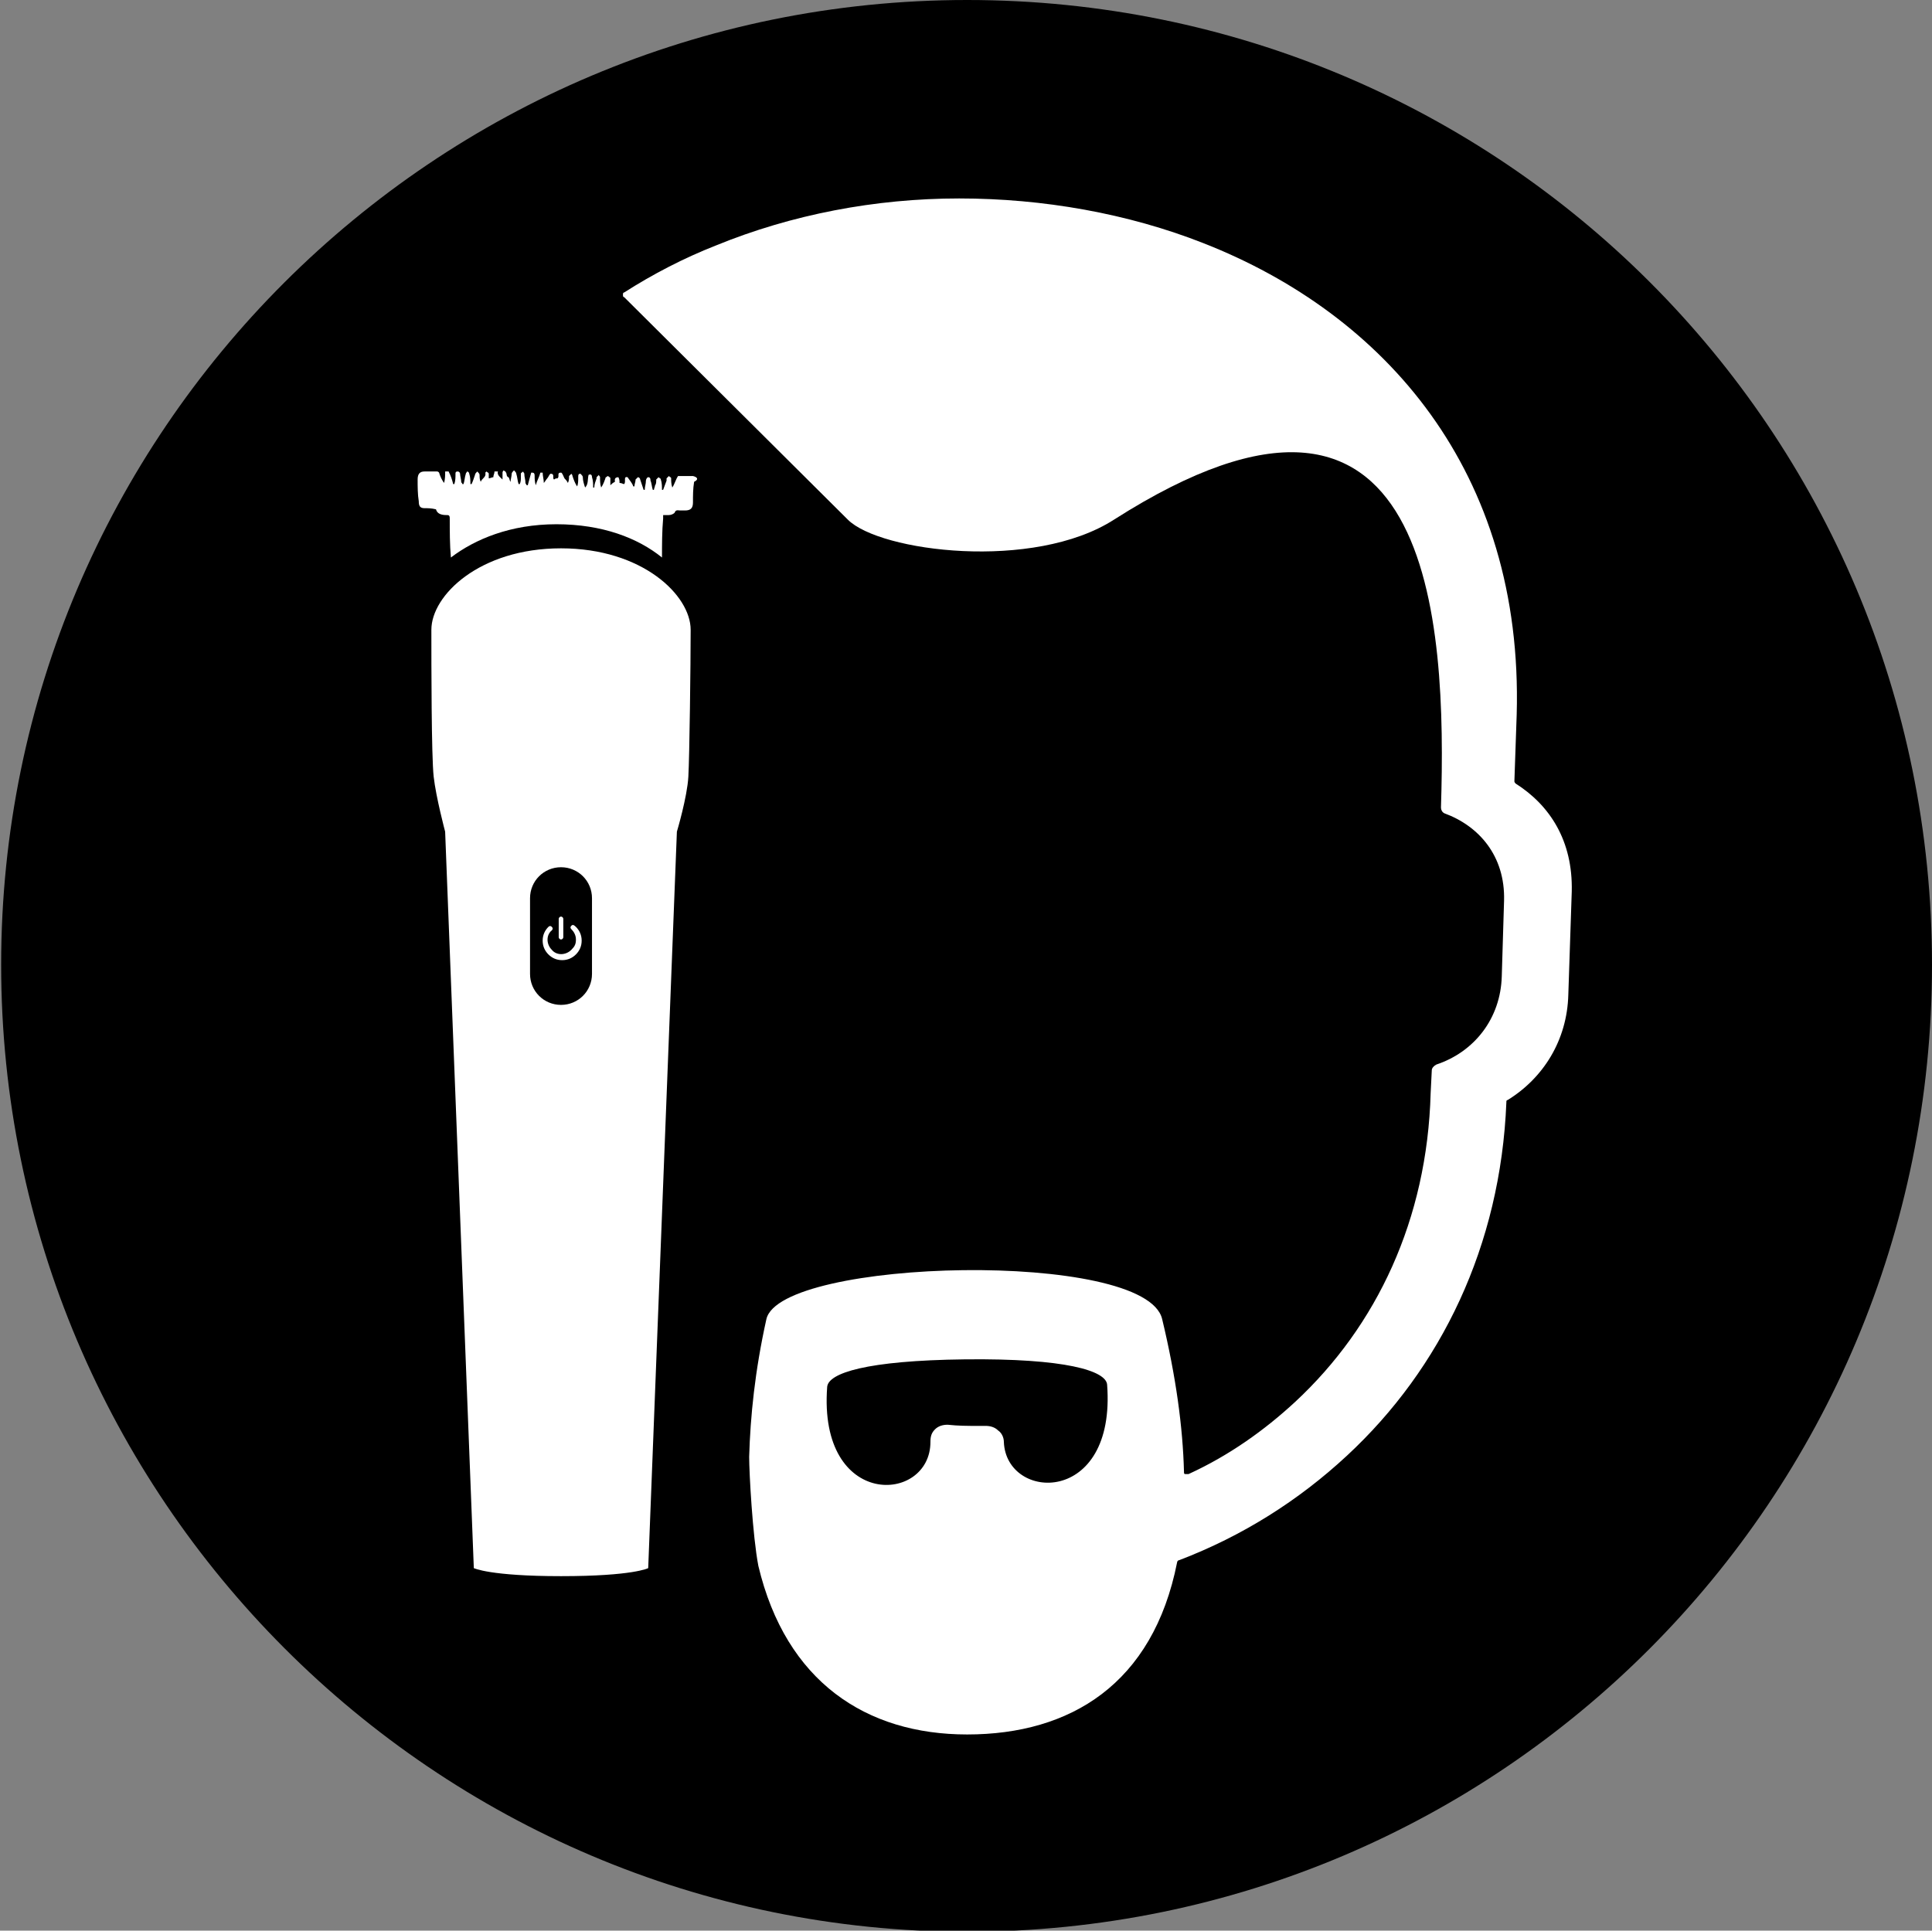 <?xml version="1.0" encoding="UTF-8"?>
<svg id="_图层_1" data-name="图层 1" xmlns="http://www.w3.org/2000/svg" viewBox="0 0 16.84 16.83">
  <rect x="0" y="0" width="16.84" height="16.83" fill="#808080" stroke="none"/>
  <g id="icon-6" transform="rotate(90) translate(0 -16.84)">
    <path d="m0,8.41c0,4.65,3.77,8.42,8.41,8.42s8.43-3.77,8.43-8.42S13.07,0,8.41,0,0,3.76,0,8.41" style="fill: #000; stroke-width: 0px;"/>
    <g>
      <path d="m6.83,3.63q-.01.01-.02.01l-.58-.02c-2.12-.06-3.49,1.15-4.11,2.73-.26.66-.39,1.4-.39,2.13s.14,1.46.41,2.12c.11.28.25.55.41.8,0,.01.01.01.02.01s.02,0,.02-.01l1.94-1.95c.28-.28.45-1.62,0-2.32-1.78-2.79.9-2.9,2.51-2.85.02,0,.04-.01.05-.03.11-.3.37-.53.76-.52l.66.02c.37.01.66.24.77.57.01.02.03.04.05.04l.2.01c1.1.03,2.03.47,2.69,1.18.25.27.47.58.63.93v.03c0,.01-.01.01-.02.01-.39.01-.83.07-1.33.19-.61.14-.53,3.33,0,3.45.45.1.85.14,1.2.15.14,0,.69-.03.95-.08,1.01-.24,1.47-.94,1.47-1.82,0-.9-.44-1.62-1.5-1.83-.01,0-.02-.01-.02-.02-.21-.55-.52-1.04-.91-1.46-.76-.82-1.83-1.34-3.08-1.39-.01,0-.02,0-.02-.01-.19-.31-.52-.52-.92-.53l-.9-.03c-.44-.01-.75.19-.94.49Zm5.74,4.46c-.04,0-.08.02-.1.05-.03.03-.04.07-.04.11v.13c0,.01,0,.11-.01.2,0,.04.01.08.04.11s.06.04.11.04c.54,0,.59.98-.48.9h0c-.12-.01-.23-.34-.24-1.2-.01-.88.1-1.23.22-1.24h0c1.06-.08,1.02.88.5.9Z" style="fill: #fff; fill-rule: evenodd; stroke-width: 0px;"/>
      <path d="m8.19,11.95c0-.01-.01-.02-.02-.02h-.16c-.01,0-.02.01-.02.02s.01.02.02.02h.16c.01,0,.02-.01.02-.02Zm-.12-.09c.01.01.02.01.03,0,.02-.02.05-.04.09-.04s.06.01.09.04c.05.05.05.13,0,.17-.05.05-.13.05-.17,0-.01-.01-.02-.01-.03,0s-.01.02,0,.03c.03.03.07.05.12.05s.09-.02.12-.05.05-.07.05-.12-.02-.09-.05-.12-.07-.05-.12-.05-.09.02-.12.05c-.02.02-.02.03-.01.04Zm-3.92-1.06v.13c.03.02.07.03.1.05-.03.01-.06.01-.08.01-.01,0-.01.01-.02.02l.02.02h.02c.03.01.05.02.08.03v.01c-.03,0-.06,0-.09.01-.01,0-.01.01-.02.02l.02.02c.02,0,.04,0,.05.01.01,0,.03.01.04.01v.01c-.03.01-.06.01-.08.02-.01,0-.03,0-.03.02,0,.01.02.02.03.02.03,0,.05.01.08.01v.01c-.03.01-.06.02-.09.03-.01,0-.02.01-.02.02l.02.02c.02,0,.04.01.06.01v.01c-.03.01-.05.03-.08.05-.01.04.04.01.06.03,0,.01-.01.02-.01.04-.02,0-.03,0-.05.01,0,.04.03.03.04.03.01.02.02.03.03.04h-.06c-.01,0-.01.01-.02.02,0,.01.01.01.01.02.03.01.06.02.09.04-.03.01-.06.01-.09.01-.01,0-.01.01-.02.01l.02.02h.01c.03.01.05.02.08.02v.01c-.03,0-.06,0-.09.01-.02,0-.03.01-.02.03.04.01.08,0,.11.03-.03.01-.06.02-.09.02-.01,0-.02.01-.03.02,0,.02.01.02.03.02.03,0,.06,0,.08.01-.03.02-.06.03-.09.04-.01,0-.02.01-.02.01l.02.02c.02,0,.04,0,.06.01-.02.01-.03.02-.04.03-.02.01-.05.02-.05.03,0,.04.03.01.05.03,0,.01,0,.02.01.03-.01.02-.05-.01-.05.03,0,.01.03.02.04.03h0c.01.01.03.02.04.03-.03,0-.06.01-.09.01v.02c.04.01.07.03.11.04-.03.01-.06.01-.08.01-.03,0-.03.01-.03.03.04.01.07.02.11.03v.01c-.01,0-.01.01-.02.01-.03,0-.05.01-.08.01-.01,0-.01.01-.02.01.01.01.01.02.02.02h.03c.02,0,.04,0,.06.01v.01c-.03.01-.06.01-.09.02-.01,0-.02.01-.03.02.01.01.02.02.03.02.02,0,.05.01.07.01-.01.01-.04.01-.04.02-.01.02-.03.01-.04.02-.01,0-.01.01-.02.02q.01.01.02.01h.06c-.02.02-.04.05-.07.04v.03c.02,0,.03.01.05.01,0,.01.01.03.01.04h-.04c-.01,0-.01.01-.02.02l.01.01c.04-.01.05.03.08.04-.02.01-.04.01-.06.01-.01,0-.02.01-.03.02.01.01.02.02.03.02.03.01.06.02.08.03v.01c-.03,0-.06,0-.09.01-.01,0-.02.01-.02.02.01,0,.01.01.02.01.03.01.06.01.09.02v.01c-.01,0-.01.01-.02.01-.02,0-.05.01-.07.01-.01,0-.02.01-.02.02,0,.02.01.02.02.02.03,0,.06,0,.09.01v.01c-.04.01-.07.02-.11.04v.03c.03,0,.07,0,.1.01-.03.02-.05.03-.08.04-.01,0-.02.01-.02.02v.11c0,.04.02.06.07.06.06,0,.13,0,.19-.01.04,0,.06-.01.06-.05,0-.03,0-.06.01-.1.04-.01.05-.05.05-.09,0-.02,0-.03.03-.03.11,0,.23,0,.34-.01-.16-.21-.29-.52-.29-.92s.12-.71.29-.92c-.11,0-.23,0-.34-.01h-.03v-.05c0-.02-.01-.04-.02-.05-.03-.01-.02-.03-.02-.05v-.04c0-.05-.02-.07-.07-.07-.06,0-.12,0-.18-.01-.02-.041-.04-.031-.05.009Zm.63,1.15c0,.71.41,1.13.71,1.13s1.1,0,1.28-.02c.18-.02.48-.1.48-.1l6.42-.25s.07-.14.07-.76c0-.63-.07-.76-.07-.76l-6.42-.25s-.3-.09-.48-.1-.98-.02-1.28-.02-.71.42-.71,1.13Zm3.71-.27c.15,0,.27.12.27.27s-.12.27-.27.27h-.66c-.15,0-.27-.12-.27-.27s.12-.27.27-.27h.66Z" style="fill: #fff; stroke-width: 0px;"/>
    </g>
  </g>
</svg>